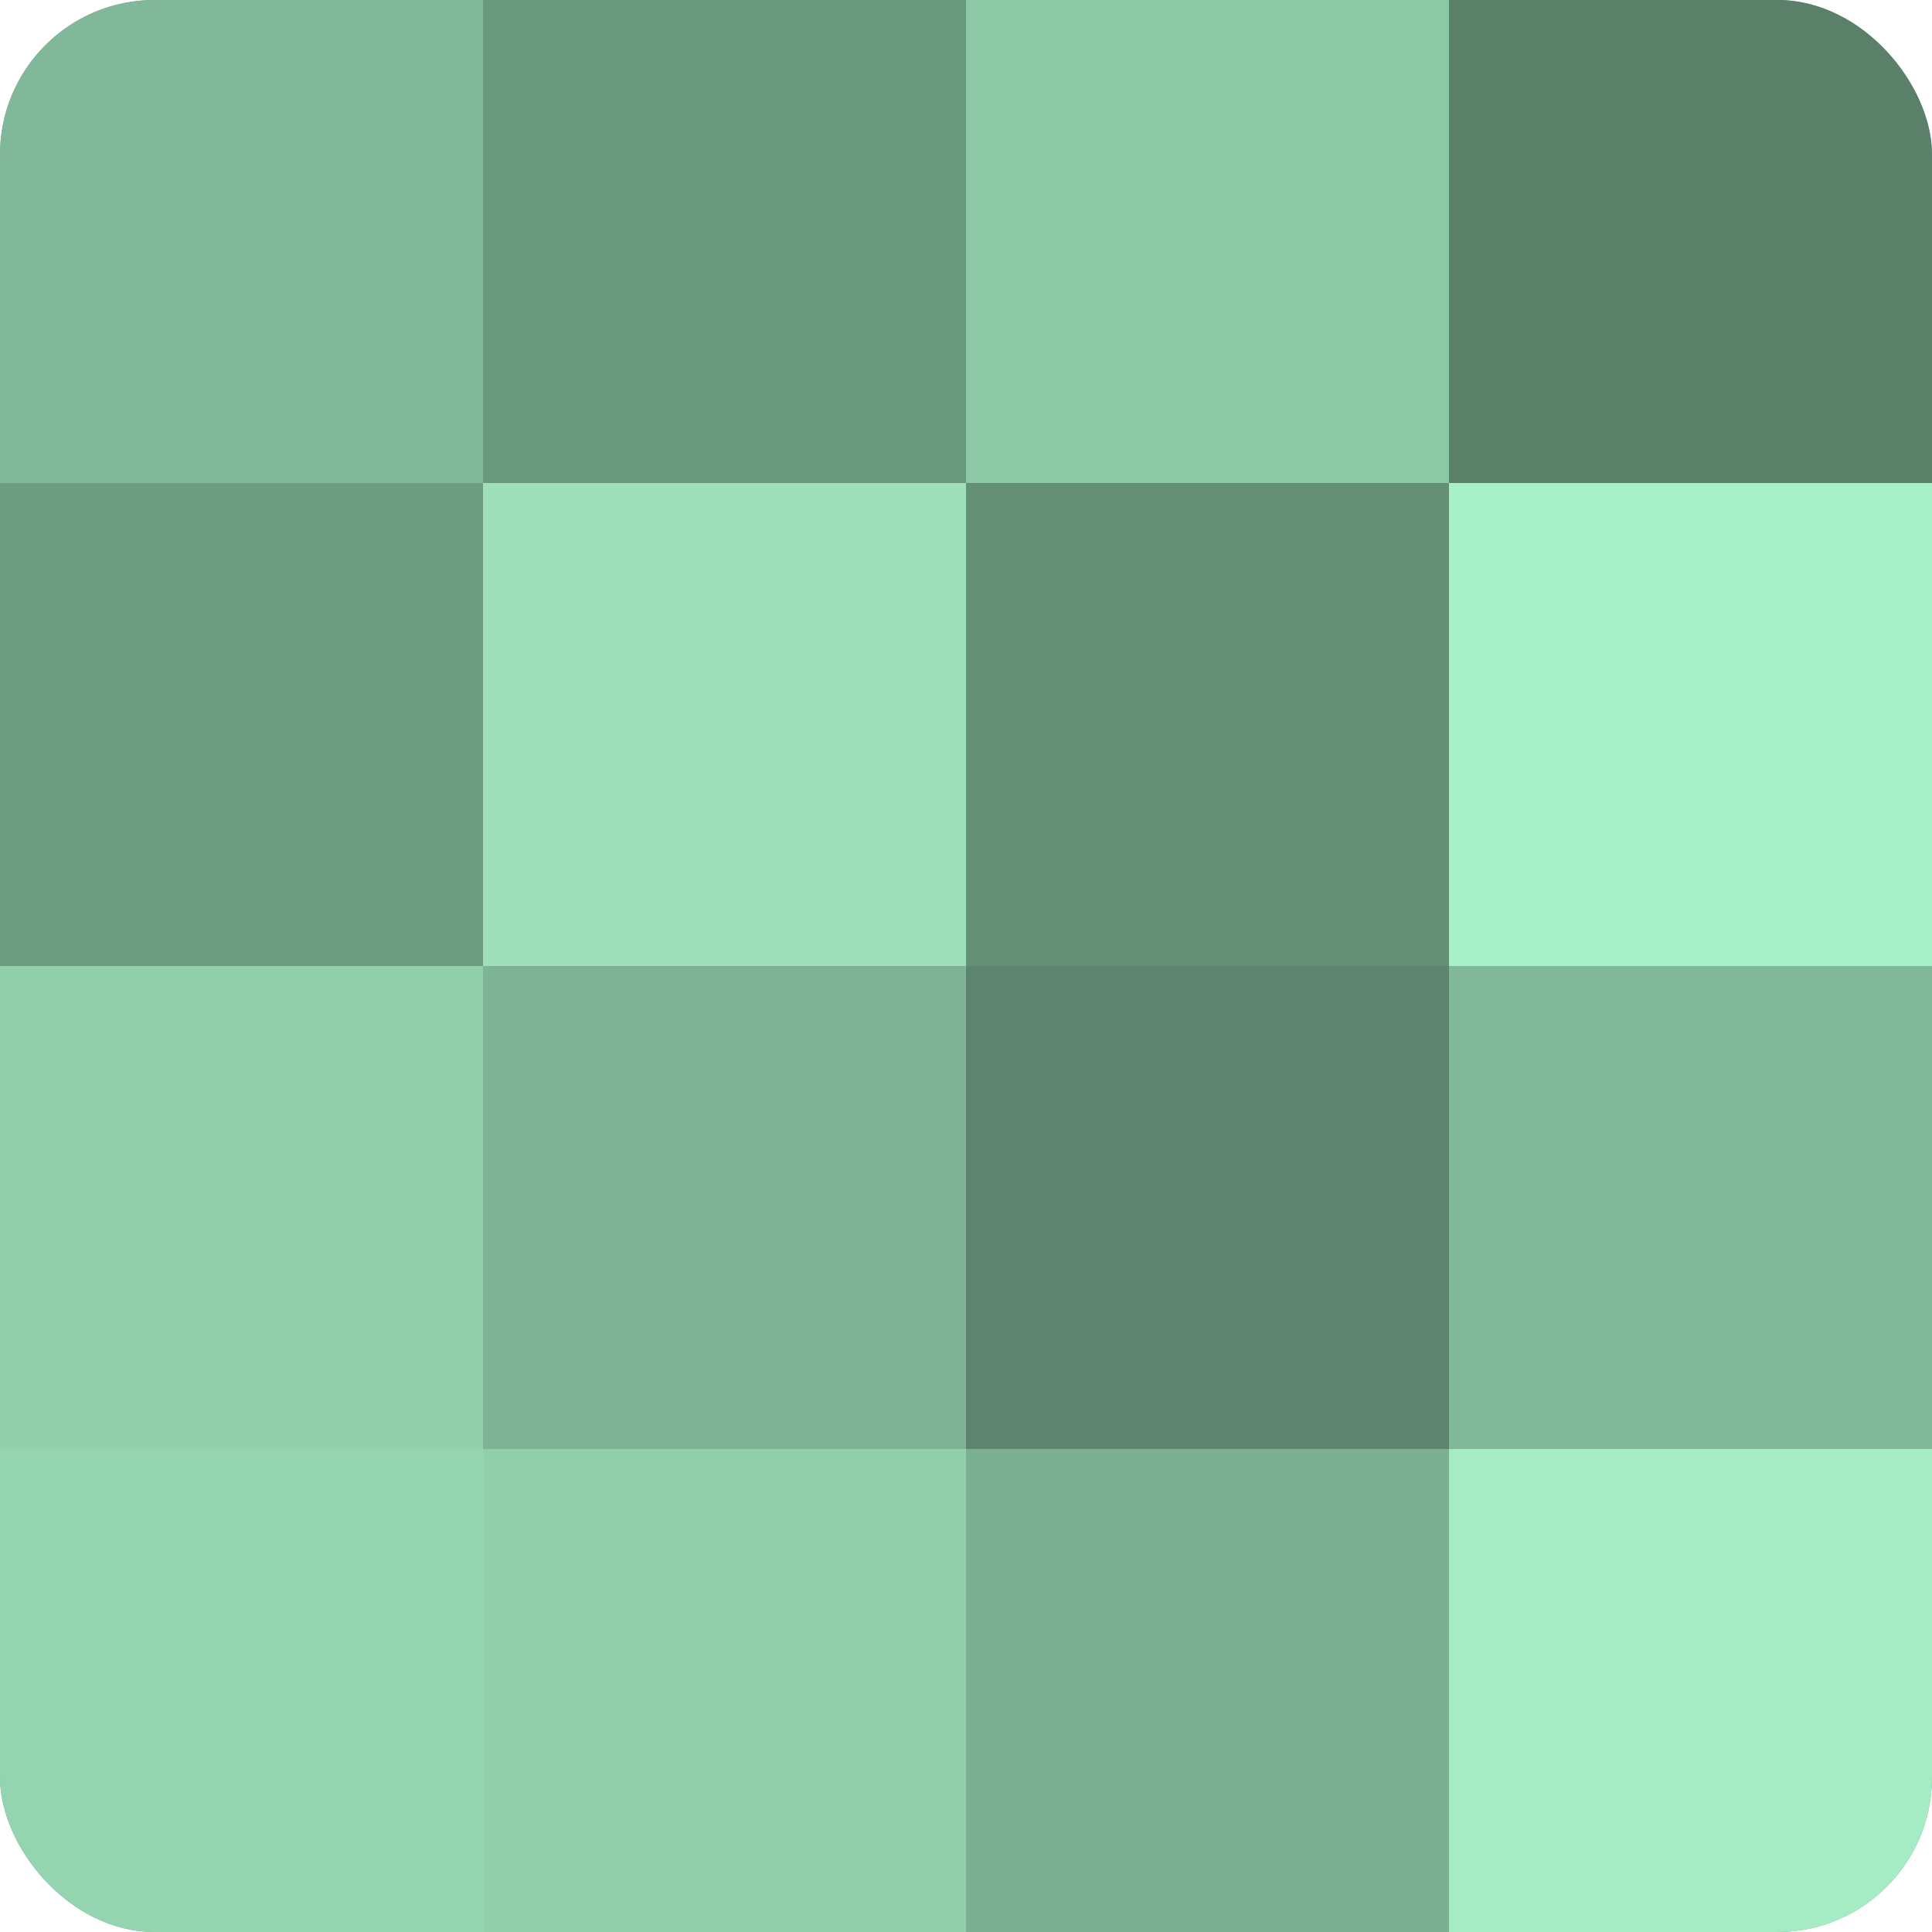 <?xml version="1.0" encoding="UTF-8"?>
<svg xmlns="http://www.w3.org/2000/svg" width="60" height="60" viewBox="0 0 100 100" preserveAspectRatio="xMidYMid meet"><defs><clipPath id="c" width="100" height="100"><rect width="100" height="100" rx="8" ry="8"/></clipPath></defs><g clip-path="url(#c)"><rect width="100" height="100" fill="#70a085"/><rect width="25" height="25" fill="#81b899"/><rect y="25" width="25" height="25" fill="#6d9c81"/><rect y="50" width="25" height="25" fill="#92d0ac"/><rect y="75" width="25" height="25" fill="#94d4b0"/><rect x="25" width="25" height="25" fill="#6a987e"/><rect x="25" y="25" width="25" height="25" fill="#9de0ba"/><rect x="25" y="50" width="25" height="25" fill="#7eb495"/><rect x="25" y="75" width="25" height="25" fill="#92d0ac"/><rect x="50" width="25" height="25" fill="#8cc8a6"/><rect x="50" y="25" width="25" height="25" fill="#659078"/><rect x="50" y="50" width="25" height="25" fill="#5d846e"/><rect x="50" y="75" width="25" height="25" fill="#7bb092"/><rect x="75" width="25" height="25" fill="#5a806a"/><rect x="75" y="25" width="25" height="25" fill="#a8f0c7"/><rect x="75" y="50" width="25" height="25" fill="#81b899"/><rect x="75" y="75" width="25" height="25" fill="#a5ecc4"/></g></svg>
